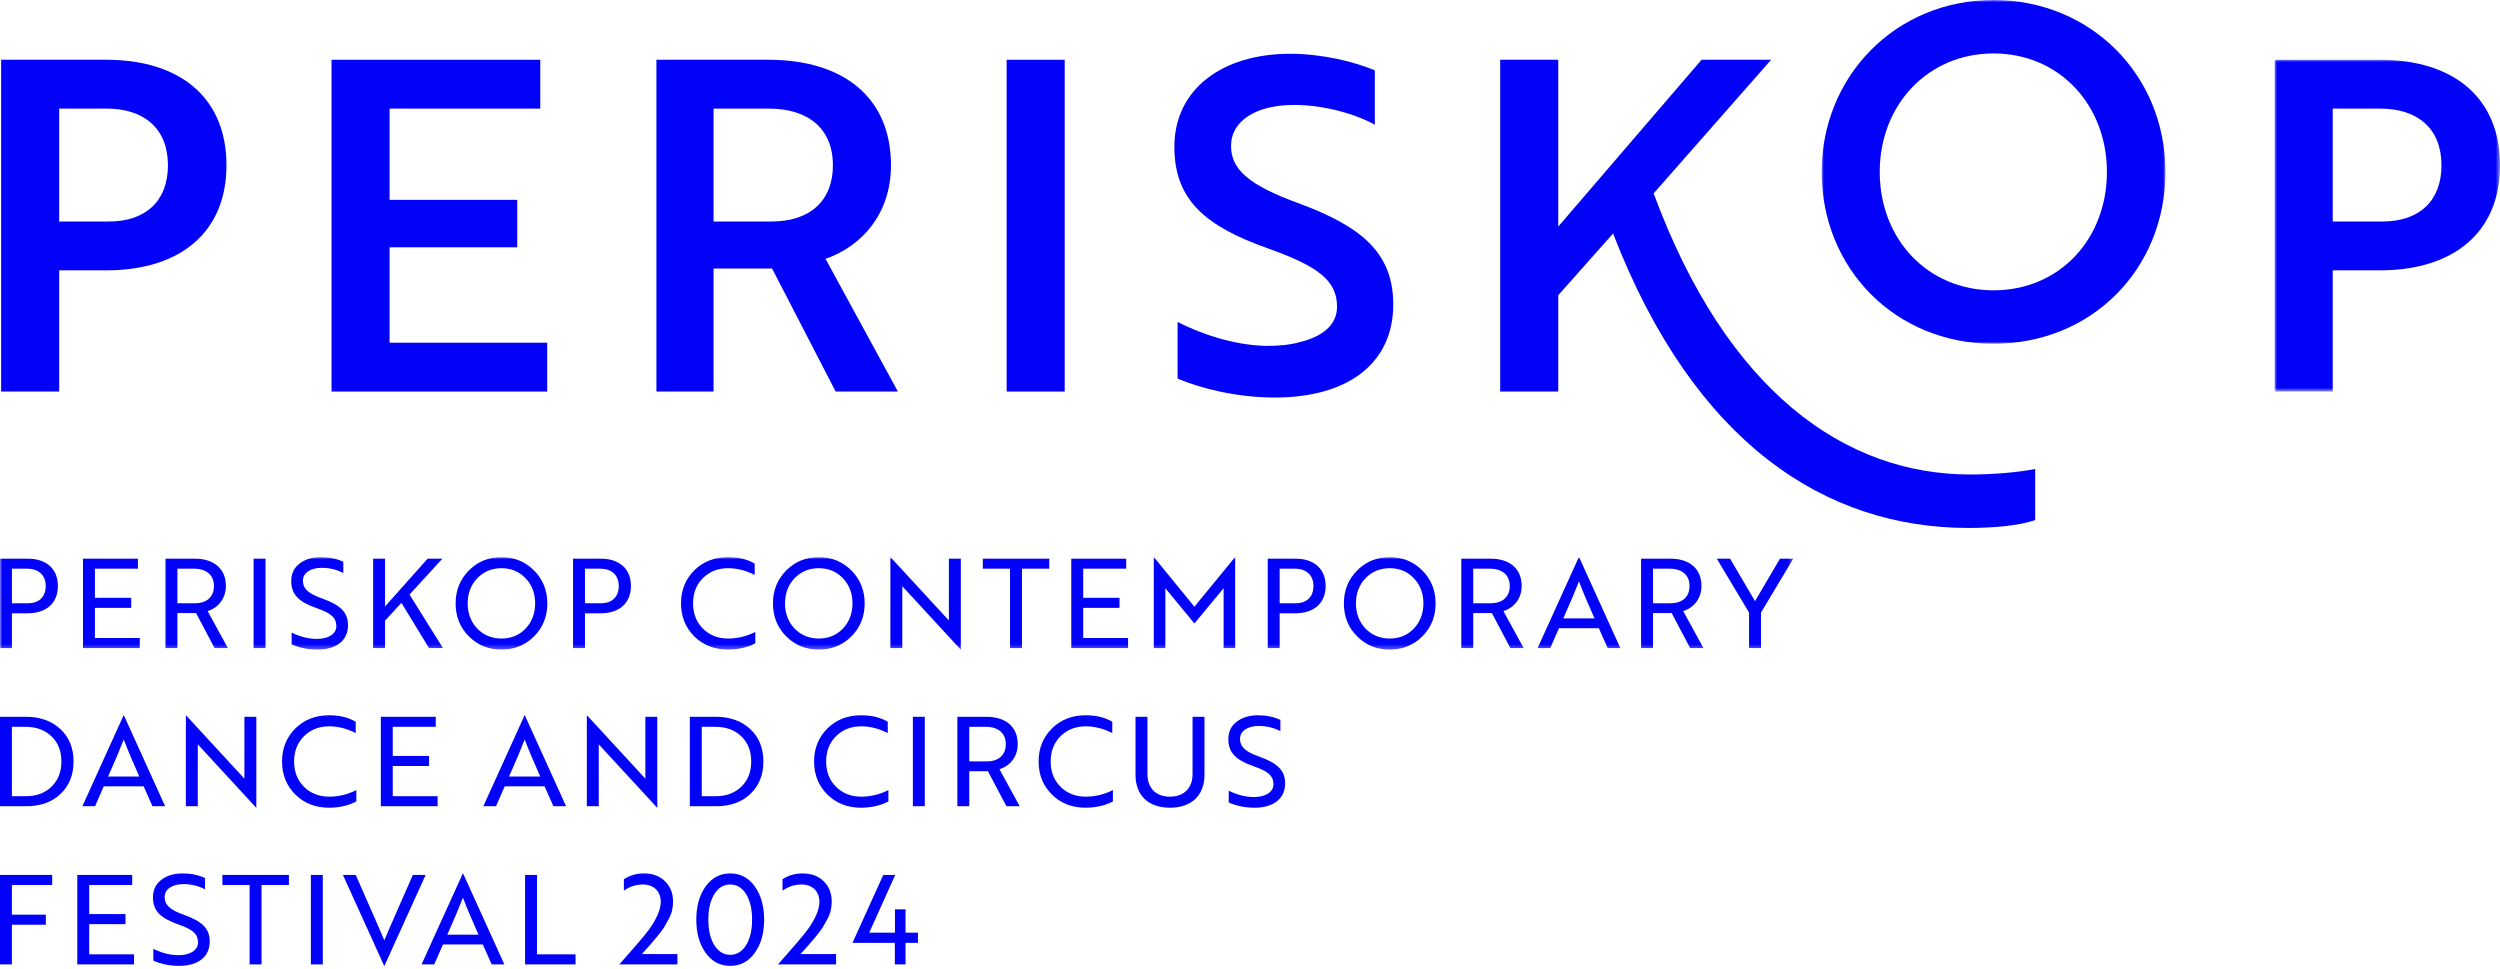 <?xml version="1.0" encoding="UTF-8"?>
<svg width="560px" height="217px" viewBox="0 0 560 217" version="1.1" xmlns="http://www.w3.org/2000/svg" xmlns:xlink="http://www.w3.org/1999/xlink">
    <title>Group 25</title>
    <defs>
        <polygon id="path-1" points="0 0 77.006 0 77.006 77.003 0 77.003"></polygon>
        <polygon id="path-3" points="0 0 50.475 0 50.475 74.32 0 74.32"></polygon>
        <polygon id="path-5" points="0 0 401.699 0 401.699 20.706 0 20.706"></polygon>
    </defs>
    <g id="Page-1" stroke="none" stroke-width="1" fill="none" fill-rule="evenodd">
        <g id="Group-25" transform="translate(0, -0)">
            <path d="M13.259,60.559 L13.259,87.705 L0.253,87.705 L0.253,13.385 L23.787,13.385 C40.304,13.385 50.728,21.849 50.728,37.025 C50.728,52.095 40.304,60.559 23.787,60.559 L13.259,60.559 Z M13.259,24.327 L13.259,49.617 L24.406,49.617 C32.458,49.617 37.619,45.179 37.619,37.025 C37.619,28.765 32.251,24.327 23.89,24.327 L13.259,24.327 Z" id="Fill-1" fill="#0202F9"></path>
            <polygon id="Fill-3" fill="#0202F9" points="74.264 87.707 74.264 13.386 121.024 13.386 121.024 24.329 87.27 24.329 87.27 44.766 115.863 44.766 115.863 55.397 87.27 55.397 87.27 76.764 122.572 76.764 122.572 87.707"></polygon>
            <path d="M172.12,13.385 C188.945,13.385 199.577,21.85 199.577,37.026 C199.577,47.965 192.972,55.189 184.919,57.978 L201.125,87.706 L187.19,87.706 L172.946,60.145 L159.837,60.145 L159.837,87.706 L147.038,87.706 L147.038,13.385 L172.12,13.385 Z M159.837,24.328 L159.837,49.617 L172.843,49.617 C181.203,49.617 186.571,45.179 186.571,37.026 C186.571,28.766 180.996,24.328 172.224,24.328 L159.837,24.328 Z" id="Fill-4" fill="#0202F9"></path>
            <polygon id="Fill-6" fill="#0202F9" points="225.487 87.707 238.493 87.707 238.493 13.387 225.487 13.387"></polygon>
            <g id="Group-24">
                <path d="M263.782,84.815 L263.782,72.12 C269.046,74.802 276.169,77.28 283.601,77.487 C286.286,77.487 288.865,77.28 291.035,76.661 C296.299,75.421 299.496,72.739 299.496,68.712 C299.496,62.829 295.265,59.629 283.911,55.603 C270.287,50.753 263.06,44.971 263.06,32.895 C263.06,19.889 273.899,12.046 288.968,12.046 C296.402,12.046 303.523,13.902 307.961,15.761 L307.961,27.941 C303.73,25.567 296.607,23.503 289.898,23.503 C281.433,23.503 275.755,27.012 275.755,32.69 C275.755,37.951 279.678,41.463 291.035,45.59 C304.659,50.649 312.091,56.429 312.091,68.197 C312.091,81.203 302.181,89.046 285.563,89.046 C276.995,89.046 268.943,86.985 263.782,84.815" id="Fill-7" fill="#0202F9"></path>
                <path d="M349.046,50.753 L381.148,13.387 L396.735,13.387 L370.413,43.321 C386.826,87.707 413.25,106.285 441.325,106.285 C446.797,106.285 452.268,105.77 455.88,105.047 L455.88,116.502 C452.268,117.743 446.693,118.261 440.914,118.261 C409.12,118.261 379.599,99.576 361.329,52.301 L349.046,66.133 L349.046,87.707 L336.04,87.707 L336.04,13.387 L349.046,13.387 L349.046,50.753 Z" id="Fill-9" fill="#0202F9"></path>
                <g id="Group-13" transform="translate(408.054, 0)">
                    <mask id="mask-2" fill="white">
                        <use xlink:href="#path-1"></use>
                    </mask>
                    <g id="Clip-12"></g>
                    <path d="M38.503,-0 C60.284,-0 77.006,16.825 77.006,38.503 C77.006,60.177 60.592,77.003 38.503,77.003 C16.514,77.003 0,60.177 0,38.503 C0,17.133 16.514,-0 38.503,-0 M38.503,65.03 C53.262,65.03 63.896,53.572 63.896,38.503 C63.896,23.534 53.262,11.973 38.503,11.973 C23.741,11.973 13.006,23.534 13.006,38.503 C13.006,53.572 23.741,65.03 38.503,65.03" id="Fill-11" fill="#0202F9" mask="url(#mask-2)"></path>
                </g>
                <g id="Group-16" transform="translate(509.525, 13.385)">
                    <mask id="mask-4" fill="white">
                        <use xlink:href="#path-3"></use>
                    </mask>
                    <g id="Clip-15"></g>
                    <path d="M13.006,47.174 L13.006,74.32 L0,74.32 L0,0 L23.534,0 C40.048,0 50.476,8.464 50.476,23.64 C50.476,38.71 40.048,47.174 23.534,47.174 L13.006,47.174 Z M13.006,10.942 L13.006,36.232 L24.153,36.232 C32.206,36.232 37.366,31.794 37.366,23.64 C37.366,15.38 31.998,10.942 23.638,10.942 L13.006,10.942 Z" id="Fill-14" fill="#0202F9" mask="url(#mask-4)"></path>
                </g>
                <path d="M11.69,195.98 L0,195.98 L0,216.019 L2.671,216.019 L2.671,207.141 L10.27,207.141 L10.27,204.887 L2.671,204.887 L2.671,198.234 L11.69,198.234 L11.69,195.98 Z M30.03,213.765 L19.984,213.765 L19.984,207.001 L28.112,207.001 L28.112,204.747 L19.984,204.747 L19.984,198.234 L29.613,198.234 L29.613,195.98 L17.312,195.98 L17.312,216.019 L30.03,216.019 L30.03,213.765 Z M40.135,216.353 C44.363,216.353 46.981,214.32 46.981,210.898 C46.981,208.003 45.282,206.39 41.275,204.943 C37.962,203.8 36.879,202.633 36.879,200.933 C36.879,199.152 38.604,198.041 41.082,198.041 C42.834,198.041 44.447,198.43 45.923,199.208 L45.923,196.674 C44.391,195.98 42.75,195.647 40.942,195.647 C38.965,195.647 37.38,196.12 36.126,197.094 C34.874,198.041 34.261,199.348 34.261,201.017 C34.261,204.024 35.986,205.693 39.911,207.057 C41.608,207.642 42.75,208.227 43.392,208.809 C44.03,209.395 44.363,210.176 44.363,211.094 C44.363,212.875 42.554,213.959 39.995,213.959 C38.158,213.959 36.266,213.485 34.345,212.539 L34.345,215.185 C36.126,215.963 38.046,216.353 40.135,216.353 L40.135,216.353 Z M64.711,195.98 L49.82,195.98 L49.82,198.234 L55.913,198.234 L55.913,216.019 L58.587,216.019 L58.587,198.234 L64.711,198.234 L64.711,195.98 Z M69.636,216.019 L72.307,216.019 L72.307,195.98 L69.636,195.98 L69.636,216.019 Z M92.487,195.98 L89.729,202.241 C87.559,207.169 86.335,209.98 86.083,210.646 C85.834,209.98 84.61,207.169 82.438,202.241 L79.682,195.98 L76.815,195.98 L86.055,216.353 L86.111,216.353 L95.351,195.98 L92.487,195.98 Z M97.272,216.019 L99.221,211.565 L108.156,211.565 L110.132,216.019 L112.972,216.019 L103.729,195.647 L103.676,195.647 L94.433,216.019 L97.272,216.019 Z M100.195,209.367 C101.615,206.194 102.782,203.439 103.701,201.073 C104.566,203.355 105.734,206.11 107.181,209.367 L100.195,209.367 Z M128.918,213.765 L120.291,213.765 L120.291,195.98 L117.617,195.98 L117.617,216.019 L128.918,216.019 L128.918,213.765 Z M139.745,199.513 C141.025,198.595 142.444,198.125 144.004,198.125 C146.479,198.125 148.011,199.681 148.011,202.047 C147.983,203.772 147.092,205.861 145.312,208.311 C144.365,209.591 142.167,212.15 138.743,216.019 L151.74,216.019 L151.74,213.709 L143.78,213.709 C144.754,212.623 145.393,211.929 145.645,211.621 C145.922,211.315 146.451,210.702 147.204,209.784 C147.955,208.865 148.484,208.171 148.733,207.754 L149.736,205.97 C150.153,205.22 150.405,204.553 150.545,203.94 C150.682,203.299 150.766,202.661 150.766,201.991 C150.766,200.127 150.181,198.595 148.985,197.427 C147.787,196.232 146.23,195.647 144.253,195.647 C142.528,195.647 141.025,196.092 139.745,196.954 L139.745,199.513 Z M158.057,213.429 C159.449,215.378 161.286,216.353 163.568,216.353 C165.85,216.353 167.686,215.378 169.081,213.429 C170.47,211.483 171.167,209.005 171.167,205.998 C171.167,202.994 170.47,200.516 169.081,198.567 C167.686,196.621 165.85,195.647 163.568,195.647 C161.286,195.647 159.449,196.621 158.057,198.567 C156.666,200.516 155.971,202.994 155.971,205.998 C155.971,209.005 156.666,211.483 158.057,213.429 L158.057,213.429 Z M160.006,200.295 C160.896,198.847 162.092,198.125 163.568,198.125 C165.043,198.125 166.242,198.847 167.132,200.295 C168.022,201.742 168.468,203.635 168.468,205.998 C168.468,208.364 168.022,210.257 167.132,211.705 C166.242,213.152 165.043,213.877 163.568,213.877 C162.092,213.877 160.896,213.152 160.006,211.705 C159.116,210.257 158.67,208.364 158.67,205.998 C158.67,203.635 159.116,201.742 160.006,200.295 L160.006,200.295 Z M175.286,199.513 C176.565,198.595 177.985,198.125 179.544,198.125 C182.02,198.125 183.551,199.681 183.551,202.047 C183.523,203.772 182.633,205.861 180.852,208.311 C179.906,209.591 177.708,212.15 174.283,216.019 L187.281,216.019 L187.281,213.709 L179.32,213.709 C180.295,212.623 180.936,211.929 181.185,211.621 C181.465,211.315 181.992,210.702 182.745,209.784 C183.495,208.865 184.024,208.171 184.276,207.754 L185.279,205.97 C185.696,205.22 185.945,204.553 186.085,203.94 C186.225,203.299 186.306,202.661 186.306,201.991 C186.306,200.127 185.721,198.595 184.526,197.427 C183.33,196.232 181.77,195.647 179.794,195.647 C178.069,195.647 176.565,196.092 175.286,196.954 L175.286,199.513 Z M202.84,211.203 L205.624,211.203 L205.624,208.921 L202.84,208.921 L202.84,203.691 L200.474,203.691 L200.474,208.921 L194.712,208.921 L200.53,195.98 L197.856,195.98 L190.954,211.203 L200.446,211.203 L200.446,216.019 L202.84,216.019 L202.84,211.203 Z" id="Fill-17" fill="#0202F9"></path>
                <path d="M5.873,180.596 C9.073,180.596 11.635,179.678 13.556,177.841 C15.502,176.004 16.477,173.582 16.477,170.578 C16.477,167.57 15.502,165.148 13.528,163.312 C11.551,161.475 8.961,160.556 5.761,160.556 L0.001,160.556 L0.001,180.596 L5.873,180.596 Z M5.733,162.81 C8.155,162.81 10.076,163.536 11.551,164.955 C13.027,166.372 13.749,168.265 13.749,170.578 C13.749,172.885 13.027,174.778 11.551,176.2 C10.104,177.617 8.211,178.342 5.845,178.342 L2.673,178.342 L2.673,162.81 L5.733,162.81 Z M21.293,180.596 L23.241,176.144 L32.176,176.144 L34.15,180.596 L36.989,180.596 L27.749,160.223 L27.693,160.223 L18.453,180.596 L21.293,180.596 Z M24.213,173.943 C25.635,170.771 26.803,168.016 27.721,165.65 C28.584,167.932 29.754,170.687 31.202,173.943 L24.213,173.943 Z M57.418,160.556 L54.747,160.556 L54.747,174.416 L54.106,173.722 L41.665,160.223 L41.637,160.223 L41.637,180.596 L44.309,180.596 L44.309,166.736 L44.95,167.43 L57.39,180.929 L57.418,180.929 L57.418,160.556 Z M79.684,161.671 C78.04,160.696 76.038,160.223 73.728,160.223 C70.693,160.223 68.162,161.198 66.157,163.174 C64.18,165.148 63.178,167.598 63.178,170.578 C63.178,173.554 64.18,176.004 66.157,177.981 C68.162,179.955 70.693,180.929 73.728,180.929 C76.483,180.929 78.737,180.151 79.821,179.51 L79.821,176.978 C77.903,177.953 75.87,178.451 73.728,178.451 C71.446,178.451 69.553,177.701 68.078,176.225 C66.602,174.75 65.877,172.86 65.877,170.578 C65.877,168.293 66.602,166.4 68.078,164.927 C69.553,163.452 71.446,162.698 73.728,162.698 C75.733,162.698 77.707,163.202 79.684,164.202 L79.684,161.671 Z M98.027,178.342 L87.977,178.342 L87.977,171.577 L96.106,171.577 L96.106,169.323 L87.977,169.323 L87.977,162.81 L97.607,162.81 L97.607,160.556 L85.306,160.556 L85.306,180.596 L98.027,180.596 L98.027,178.342 Z M111.105,180.596 L113.054,176.144 L121.989,176.144 L123.963,180.596 L126.802,180.596 L117.562,160.223 L117.506,160.223 L108.266,180.596 L111.105,180.596 Z M114.029,173.943 C115.448,170.771 116.616,168.016 117.534,165.65 C118.397,167.932 119.567,170.687 121.015,173.943 L114.029,173.943 Z M147.231,160.556 L144.56,160.556 L144.56,174.416 L143.919,173.722 L131.478,160.223 L131.45,160.223 L131.45,180.596 L134.124,180.596 L134.124,166.736 L134.763,167.43 L147.203,180.929 L147.231,180.929 L147.231,160.556 Z M160.397,180.596 C163.597,180.596 166.156,179.678 168.077,177.841 C170.026,176.004 171,173.582 171,170.578 C171,167.57 170.026,165.148 168.049,163.312 C166.075,161.475 163.485,160.556 160.285,160.556 L154.522,160.556 L154.522,180.596 L160.397,180.596 Z M160.257,162.81 C162.679,162.81 164.599,163.536 166.075,164.955 C167.548,166.372 168.273,168.265 168.273,170.578 C168.273,172.885 167.548,174.778 166.075,176.2 C164.627,177.617 162.735,178.342 160.369,178.342 L157.196,178.342 L157.196,162.81 L160.257,162.81 Z M198.86,161.671 C197.217,160.696 195.215,160.223 192.905,160.223 C189.869,160.223 187.338,161.198 185.333,163.174 C183.357,165.148 182.354,167.598 182.354,170.578 C182.354,173.554 183.357,176.004 185.333,177.981 C187.338,179.955 189.869,180.929 192.905,180.929 C195.66,180.929 197.914,180.151 199,179.51 L199,176.978 C197.079,177.953 195.047,178.451 192.905,178.451 C190.623,178.451 188.73,177.701 187.254,176.225 C185.779,174.75 185.056,172.86 185.056,170.578 C185.056,168.293 185.779,166.4 187.254,164.927 C188.73,163.452 190.623,162.698 192.905,162.698 C194.907,162.698 196.883,163.202 198.86,164.202 L198.86,161.671 Z M204.483,180.596 L207.154,180.596 L207.154,160.556 L204.483,160.556 L204.483,180.596 Z M214.445,180.596 L217.119,180.596 L217.119,172.748 L221.291,172.748 L225.441,180.596 L228.417,180.596 L223.881,172.302 C226.191,171.605 227.972,169.547 227.972,166.68 C227.972,162.866 225.357,160.556 220.93,160.556 L214.445,160.556 L214.445,180.596 Z M220.846,162.81 C223.629,162.81 225.301,164.258 225.301,166.68 C225.301,169.102 223.713,170.55 221.07,170.55 L217.119,170.55 L217.119,162.81 L220.846,162.81 Z M249.151,161.671 C247.51,160.696 245.505,160.223 243.195,160.223 C240.163,160.223 237.629,161.198 235.627,163.174 C233.65,165.148 232.648,167.598 232.648,170.578 C232.648,173.554 233.65,176.004 235.627,177.981 C237.629,179.955 240.163,180.929 243.195,180.929 C245.953,180.929 248.205,180.151 249.291,179.51 L249.291,176.978 C247.37,177.953 245.34,178.451 243.195,178.451 C240.913,178.451 239.021,177.701 237.548,176.225 C236.072,174.75 235.347,172.86 235.347,170.578 C235.347,168.293 236.072,166.4 237.548,164.927 C239.021,163.452 240.913,162.698 243.195,162.698 C245.2,162.698 247.177,163.202 249.151,164.202 L249.151,161.671 Z M267.133,160.556 L267.133,173.389 C267.133,176.533 265.212,178.451 262.067,178.451 C258.92,178.451 257.027,176.533 257.027,173.389 L257.027,160.556 L254.356,160.556 L254.356,173.582 C254.356,178.174 257.251,180.929 262.067,180.929 C266.881,180.929 269.804,178.174 269.804,173.582 L269.804,160.556 L267.133,160.556 Z M281.021,180.929 C285.251,180.929 287.867,178.899 287.867,175.475 C287.867,172.58 286.17,170.967 282.16,169.519 C278.851,168.377 277.764,167.209 277.764,165.51 C277.764,163.729 279.489,162.617 281.967,162.617 C283.72,162.617 285.335,163.006 286.808,163.785 L286.808,161.254 C285.279,160.556 283.636,160.223 281.827,160.223 C279.85,160.223 278.265,160.696 277.014,161.671 C275.759,162.617 275.149,163.925 275.149,165.594 C275.149,168.601 276.874,170.27 280.797,171.633 C282.496,172.218 283.636,172.804 284.277,173.389 C284.915,173.971 285.251,174.75 285.251,175.668 C285.251,177.452 283.443,178.535 280.881,178.535 C279.044,178.535 277.151,178.065 275.23,177.118 L275.23,179.762 C277.014,180.54 278.932,180.929 281.021,180.929 L281.021,180.929 Z" id="Fill-19" fill="#0202F9"></path>
                <g id="Group-23" transform="translate(0, 124.799)">
                    <mask id="mask-6" fill="white">
                        <use xlink:href="#path-5"></use>
                    </mask>
                    <g id="Clip-22"></g>
                    <path d="M6.151,12.58 C10.41,12.58 12.969,10.27 12.969,6.457 C12.969,2.643 10.41,0.333 6.151,0.333 L-0,0.333 L-0,20.373 L2.674,20.373 L2.674,12.58 L6.151,12.58 Z M6.067,2.59 C8.657,2.59 10.242,4.035 10.242,6.457 C10.242,8.879 8.767,10.326 6.291,10.326 L2.674,10.326 L2.674,2.59 L6.067,2.59 Z M31.312,18.119 L21.263,18.119 L21.263,11.357 L29.391,11.357 L29.391,9.103 L21.263,9.103 L21.263,2.59 L30.895,2.59 L30.895,0.333 L18.592,0.333 L18.592,20.373 L31.312,20.373 L31.312,18.119 Z M37.072,20.373 L39.743,20.373 L39.743,12.524 L43.921,12.524 L48.067,20.373 L51.044,20.373 L46.508,12.079 C48.818,11.382 50.599,9.324 50.599,6.457 C50.599,2.643 47.983,0.333 43.557,0.333 L37.072,0.333 L37.072,20.373 Z M43.473,2.59 C46.256,2.59 47.927,4.035 47.927,6.457 C47.927,8.879 46.34,10.326 43.697,10.326 L39.743,10.326 L39.743,2.59 L43.473,2.59 Z M56.806,20.373 L59.477,20.373 L59.477,0.333 L56.806,0.333 L56.806,20.373 Z M71.111,20.706 C75.342,20.706 77.957,18.676 77.957,15.252 C77.957,12.356 76.261,10.744 72.251,9.296 C68.939,8.156 67.855,6.986 67.855,5.289 C67.855,3.508 69.58,2.394 72.058,2.394 C73.811,2.394 75.426,2.783 76.899,3.562 L76.899,1.03 C75.37,0.333 73.727,0 71.918,0 C69.941,0 68.356,0.473 67.102,1.448 C65.85,2.394 65.237,3.702 65.237,5.373 C65.237,8.378 66.965,10.049 70.887,11.41 C72.587,11.995 73.727,12.58 74.368,13.166 C75.009,13.751 75.342,14.529 75.342,15.448 C75.342,17.228 73.533,18.315 70.971,18.315 C69.135,18.315 67.242,17.842 65.321,16.895 L65.321,19.538 C67.102,20.317 69.023,20.706 71.111,20.706 L71.111,20.706 Z M83.58,0.333 L83.58,20.373 L86.251,20.373 L86.251,14.221 L89.925,10.242 L96.104,20.373 L99.221,20.373 L91.733,8.378 L99.109,0.333 L95.799,0.333 L86.251,11.049 L86.251,0.333 L83.58,0.333 Z M102.06,10.354 C102.06,13.275 103.034,15.753 105.011,17.73 C106.988,19.706 109.407,20.706 112.33,20.706 C115.253,20.706 117.675,19.706 119.649,17.73 C121.626,15.753 122.601,13.275 122.601,10.354 C122.601,7.431 121.598,4.953 119.621,2.979 C117.647,1.002 115.197,0 112.33,0 C109.435,0 106.988,1.002 105.011,3.004 C103.034,5.009 102.06,7.459 102.06,10.354 L102.06,10.354 Z M106.904,4.732 C108.351,3.228 110.16,2.478 112.33,2.478 C114.503,2.478 116.312,3.228 117.729,4.732 C119.151,6.208 119.873,8.1 119.873,10.354 C119.873,12.608 119.151,14.501 117.729,16.005 C116.312,17.48 114.503,18.231 112.33,18.231 C110.16,18.231 108.351,17.48 106.904,16.005 C105.484,14.501 104.759,12.608 104.759,10.354 C104.759,8.1 105.484,6.208 106.904,4.732 L106.904,4.732 Z M134.512,12.58 C138.771,12.58 141.33,10.27 141.33,6.457 C141.33,2.643 138.771,0.333 134.512,0.333 L128.36,0.333 L128.36,20.373 L131.034,20.373 L131.034,12.58 L134.512,12.58 Z M134.428,2.59 C137.018,2.59 138.603,4.035 138.603,6.457 C138.603,8.879 137.13,10.326 134.652,10.326 L131.034,10.326 L131.034,2.59 L134.428,2.59 Z M169.053,1.448 C167.409,0.473 165.407,0 163.097,0 C160.062,0 157.531,0.974 155.526,2.951 C153.549,4.925 152.547,7.375 152.547,10.354 C152.547,13.331 153.549,15.781 155.526,17.758 C157.531,19.734 160.062,20.706 163.097,20.706 C165.852,20.706 168.106,19.928 169.193,19.289 L169.193,16.755 C167.272,17.73 165.239,18.231 163.097,18.231 C160.815,18.231 158.922,17.48 157.447,16.005 C155.971,14.529 155.249,12.636 155.249,10.354 C155.249,8.072 155.971,6.18 157.447,4.704 C158.922,3.228 160.815,2.478 163.097,2.478 C165.099,2.478 167.076,2.979 169.053,3.979 L169.053,1.448 Z M173.143,10.354 C173.143,13.275 174.118,15.753 176.092,17.73 C178.069,19.706 180.491,20.706 183.414,20.706 C186.334,20.706 188.756,19.706 190.733,17.73 C192.71,15.753 193.684,13.275 193.684,10.354 C193.684,7.431 192.682,4.953 190.705,2.979 C188.731,1.002 186.281,0 183.414,0 C180.519,0 178.069,1.002 176.092,3.004 C174.118,5.009 173.143,7.459 173.143,10.354 L173.143,10.354 Z M177.985,4.732 C179.435,3.228 181.244,2.478 183.414,2.478 C185.584,2.478 187.393,3.228 188.812,4.732 C190.232,6.208 190.957,8.1 190.957,10.354 C190.957,12.608 190.232,14.501 188.812,16.005 C187.393,17.48 185.584,18.231 183.414,18.231 C181.244,18.231 179.435,17.48 177.985,16.005 C176.568,14.501 175.843,12.608 175.843,10.354 C175.843,8.1 176.568,6.208 177.985,4.732 L177.985,4.732 Z M215.225,0.333 L212.553,0.333 L212.553,14.193 L211.915,13.499 L199.472,0 L199.444,0 L199.444,20.373 L202.118,20.373 L202.118,6.513 L202.756,7.21 L215.197,20.706 L215.225,20.706 L215.225,0.333 Z M235.043,0.333 L220.153,0.333 L220.153,2.59 L226.248,2.59 L226.248,20.373 L228.919,20.373 L228.919,2.59 L235.043,2.59 L235.043,0.333 Z M252.689,18.119 L242.639,18.119 L242.639,11.357 L250.768,11.357 L250.768,9.103 L242.639,9.103 L242.639,2.59 L252.269,2.59 L252.269,0.333 L239.968,0.333 L239.968,20.373 L252.689,20.373 L252.689,18.119 Z M273.563,7.599 L274.089,6.958 L274.089,20.373 L276.679,20.373 L276.679,0 L276.651,0 L267.548,11.105 L258.476,0 L258.448,0 L258.448,20.373 L261.035,20.373 L261.035,6.958 L261.565,7.599 L267.548,14.862 L273.563,7.599 Z M290.122,12.58 C294.381,12.58 296.94,10.27 296.94,6.457 C296.94,2.643 294.381,0.333 290.122,0.333 L283.97,0.333 L283.97,20.373 L286.641,20.373 L286.641,12.58 L290.122,12.58 Z M290.038,2.59 C292.625,2.59 294.213,4.035 294.213,6.457 C294.213,8.879 292.737,10.326 290.259,10.326 L286.641,10.326 L286.641,2.59 L290.038,2.59 Z M301.031,10.354 C301.031,13.275 302.005,15.753 303.982,17.73 C305.956,19.706 308.378,20.706 311.301,20.706 C314.224,20.706 316.646,19.706 318.62,17.73 C320.597,15.753 321.571,13.275 321.571,10.354 C321.571,7.431 320.569,4.953 318.595,2.979 C316.618,1.002 314.168,0 311.301,0 C308.406,0 305.956,1.002 303.982,3.004 C302.005,5.009 301.031,7.459 301.031,10.354 L301.031,10.354 Z M305.875,4.732 C307.322,3.228 309.131,2.478 311.301,2.478 C313.471,2.478 315.28,3.228 316.702,4.732 C318.119,6.208 318.844,8.1 318.844,10.354 C318.844,12.608 318.119,14.501 316.702,16.005 C315.28,17.48 313.471,18.231 311.301,18.231 C309.131,18.231 307.322,17.48 305.875,16.005 C304.455,14.501 303.73,12.608 303.73,10.354 C303.73,8.1 304.455,6.208 305.875,4.732 L305.875,4.732 Z M327.334,20.373 L330.005,20.373 L330.005,12.524 L334.18,12.524 L338.327,20.373 L341.303,20.373 L336.767,12.079 C339.077,11.382 340.858,9.324 340.858,6.457 C340.858,2.643 338.243,0.333 333.819,0.333 L327.334,0.333 L327.334,20.373 Z M333.735,2.59 C336.518,2.59 338.187,4.035 338.187,6.457 C338.187,8.879 336.602,10.326 333.956,10.326 L330.005,10.326 L330.005,2.59 L333.735,2.59 Z M347.259,20.373 L349.207,15.921 L358.142,15.921 L360.119,20.373 L362.958,20.373 L353.718,0 L353.662,0 L344.422,20.373 L347.259,20.373 Z M350.182,13.723 C351.601,10.548 352.772,7.792 353.69,5.426 C354.553,7.708 355.72,10.464 357.168,13.723 L350.182,13.723 Z M367.603,20.373 L370.277,20.373 L370.277,12.524 L374.452,12.524 L378.599,20.373 L381.575,20.373 L377.039,12.079 C379.349,11.382 381.13,9.324 381.13,6.457 C381.13,2.643 378.515,0.333 374.091,0.333 L367.603,0.333 L367.603,20.373 Z M374.007,2.59 C376.79,2.59 378.459,4.035 378.459,6.457 C378.459,8.879 376.874,10.326 374.228,10.326 L370.277,10.326 L370.277,2.59 L374.007,2.59 Z M391.79,12.412 L391.79,20.373 L394.464,20.373 L394.464,12.412 L401.699,0.333 L398.723,0.333 L393.128,9.853 L387.534,0.333 L384.555,0.333 L391.79,12.412 Z" id="Fill-21" fill="#0202F9" mask="url(#mask-6)"></path>
                </g>
            </g>
        </g>
    </g>
</svg>